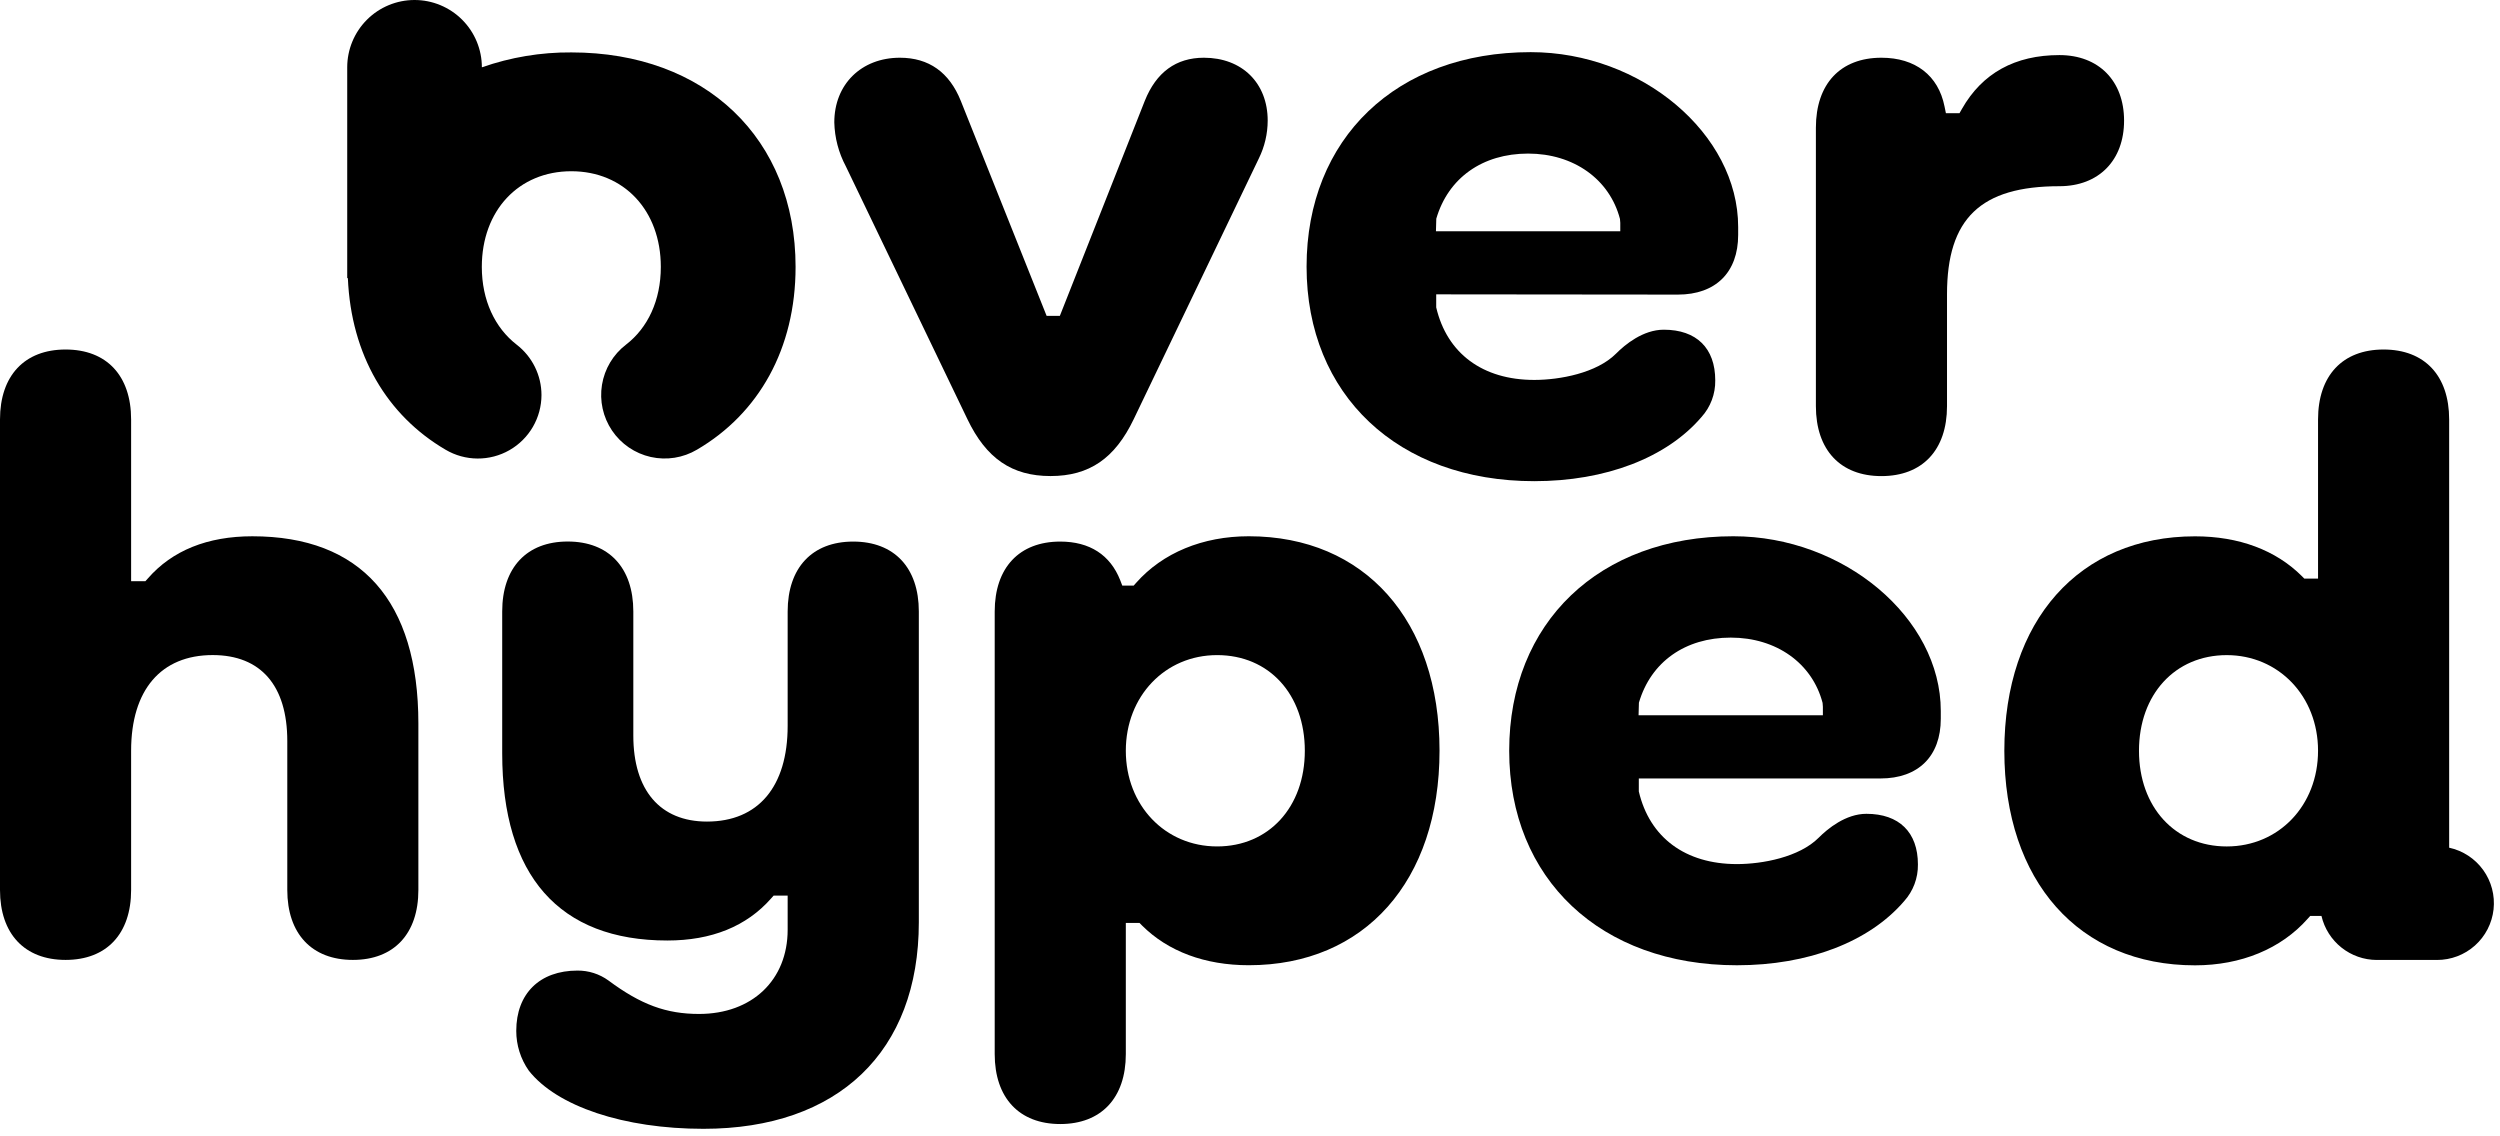 <svg width="143" height="65" viewBox="0 0 143 65" fill="none" xmlns="http://www.w3.org/2000/svg">
<g clip-path="url(#clip0_713_788)">
<path d="M64.847 23.98L72.006 9.062C72.337 8.389 72.51 7.65 72.512 6.9C72.512 4.747 71.044 3.302 68.863 3.302C67.273 3.302 66.135 4.133 65.481 5.771L60.623 18.069H59.867L54.958 5.771C54.301 4.133 53.129 3.302 51.474 3.302C49.267 3.302 47.722 4.824 47.722 7C47.743 7.878 47.969 8.739 48.382 9.514L55.336 23.977C56.414 26.226 57.882 27.23 60.091 27.23C62.301 27.23 63.769 26.229 64.847 23.98Z" fill="black"/>
<path d="M95.976 16.851C98.135 16.851 99.423 15.58 99.423 13.438V12.983C99.423 7.656 93.88 2.983 87.557 2.983C79.878 2.983 74.736 7.915 74.736 15.253C74.736 22.591 79.969 27.523 87.759 27.523C91.841 27.523 95.328 26.186 97.321 23.859C97.843 23.284 98.126 22.531 98.112 21.755C98.112 19.914 97.04 18.859 95.168 18.859C93.982 18.859 92.947 19.712 92.435 20.23C91.326 21.339 89.224 21.732 87.759 21.732C84.813 21.732 82.768 20.221 82.151 17.582V17.32V16.837L95.976 16.851ZM82.156 12.508C82.839 10.176 84.801 8.785 87.407 8.785C90.012 8.785 92.068 10.25 92.662 12.522L92.68 12.744V13.228H82.136L82.156 12.508Z" fill="black"/>
<path d="M121.497 6.9C121.497 4.624 120.044 3.151 117.8 3.151C115.26 3.151 113.383 4.186 112.222 6.231L112.083 6.476H111.306L111.227 6.089C110.874 4.317 109.557 3.302 107.617 3.302C105.271 3.302 103.869 4.798 103.869 7.304V23.231C103.869 25.737 105.271 27.233 107.617 27.233C109.964 27.233 111.369 25.737 111.369 23.231V16.829C111.369 12.5 113.292 10.651 117.8 10.651C120.044 10.651 121.497 9.178 121.497 6.9Z" fill="black"/>
<path d="M30.973 22.594C30.972 22.037 30.843 21.488 30.596 20.988C30.35 20.489 29.992 20.053 29.551 19.713C28.314 18.754 27.56 17.184 27.56 15.267C27.56 12.045 29.665 9.795 32.679 9.795C35.694 9.795 37.799 12.045 37.799 15.267C37.799 17.184 37.054 18.754 35.808 19.713C35.073 20.276 34.581 21.099 34.433 22.013C34.285 22.926 34.491 23.862 35.009 24.629C35.528 25.396 36.32 25.936 37.223 26.139C38.126 26.341 39.073 26.192 39.869 25.72C43.393 23.658 45.507 19.957 45.507 15.267C45.507 7.929 40.353 2.998 32.682 2.998C30.939 2.985 29.207 3.274 27.563 3.851C27.563 2.83 27.157 1.85 26.435 1.128C25.713 0.406 24.733 0 23.712 0C22.69 0 21.711 0.406 20.989 1.128C20.267 1.85 19.861 2.83 19.861 3.851V15.91H19.898C20.083 20.293 22.13 23.76 25.489 25.725C26.042 26.051 26.67 26.224 27.311 26.228C27.952 26.233 28.583 26.067 29.139 25.75C29.696 25.432 30.158 24.973 30.48 24.419C30.802 23.864 30.972 23.235 30.973 22.594Z" fill="black"/>
<path d="M14.434 30.675C11.874 30.675 9.855 31.486 8.461 33.084L8.316 33.246H7.5V23.994C7.5 21.488 6.101 19.992 3.751 19.992C1.402 19.992 0 21.488 0 23.994V50.906C0 53.411 1.402 54.907 3.751 54.907C6.101 54.907 7.5 53.414 7.5 50.906V42.942C7.5 39.464 9.207 37.47 12.167 37.47C14.918 37.47 16.433 39.216 16.433 42.387V50.906C16.433 53.411 17.836 54.907 20.185 54.907C22.534 54.907 23.931 53.414 23.931 50.906V41.383C23.931 34.378 20.649 30.675 14.434 30.675Z" fill="black"/>
<path d="M48.805 30.978C46.456 30.978 45.054 32.474 45.054 34.98V41.521C45.054 45 43.37 46.994 40.438 46.994C37.761 46.994 36.226 45.202 36.226 42.076V34.977C36.226 32.471 34.824 30.975 32.474 30.975C30.125 30.975 28.726 32.474 28.726 34.977V43.091C28.726 50.097 31.991 53.797 38.171 53.797C40.702 53.797 42.699 52.989 44.107 51.391L44.252 51.228H45.054V53.18C45.054 56.061 43.017 57.998 39.986 57.998C38.108 57.998 36.658 57.463 34.806 56.086C34.29 55.711 33.667 55.512 33.029 55.517C30.87 55.517 29.53 56.837 29.53 58.965C29.529 59.779 29.779 60.574 30.247 61.24C31.854 63.285 35.688 64.568 40.236 64.568C47.949 64.568 52.557 60.151 52.557 52.753V34.977C52.557 32.474 51.152 30.978 48.805 30.978Z" fill="black"/>
<path d="M71.431 30.674C68.797 30.674 66.507 31.621 64.989 33.336L64.846 33.498H64.195L64.076 33.188C63.507 31.744 62.332 30.978 60.646 30.978C58.299 30.978 56.897 32.474 56.897 34.98V60.293C56.897 62.799 58.299 64.295 60.646 64.295C62.992 64.295 64.397 62.799 64.397 60.293V52.793H65.182L65.321 52.935C66.812 54.423 68.925 55.211 71.431 55.211C78.058 55.211 82.341 50.393 82.341 42.941C82.341 35.489 78.058 30.674 71.431 30.674ZM69.619 48.416C66.641 48.416 64.397 46.064 64.397 42.944C64.397 39.824 66.641 37.472 69.619 37.472C72.597 37.472 74.636 39.721 74.636 42.944C74.636 46.166 72.574 48.416 69.619 48.416Z" fill="black"/>
<path d="M99.15 30.674C91.471 30.674 86.326 35.606 86.326 42.944C86.326 50.282 91.562 55.213 99.352 55.213C103.433 55.213 106.917 53.877 108.914 51.55C109.435 50.974 109.717 50.222 109.705 49.446C109.705 47.605 108.63 46.55 106.758 46.55C105.575 46.55 104.54 47.403 104.025 47.921C102.916 49.03 100.814 49.426 99.352 49.426C96.403 49.426 94.358 47.91 93.74 45.27V45.011V44.528H107.566C109.725 44.528 111.013 43.257 111.013 41.115V40.666C111.013 35.35 105.47 30.674 99.15 30.674ZM104.269 40.913H93.726L93.746 40.194C94.429 37.861 96.391 36.471 98.999 36.471C101.607 36.471 103.658 37.935 104.252 40.205L104.269 40.429V40.913Z" fill="black"/>
<path d="M140.092 48.488V23.994C140.092 21.488 138.69 19.992 136.34 19.992C133.991 19.992 132.592 21.488 132.592 23.994V33.096H131.807L131.665 32.953C130.174 31.466 128.064 30.678 125.555 30.678C118.928 30.678 114.648 35.496 114.648 42.948C114.648 50.399 118.914 55.217 125.555 55.217C128.192 55.217 130.479 54.27 131.997 52.555L132.142 52.393H132.788C132.955 53.107 133.358 53.744 133.932 54.201C134.506 54.658 135.217 54.908 135.951 54.91H139.389C140.192 54.913 140.967 54.62 141.566 54.085C142.165 53.55 142.544 52.813 142.632 52.015C142.719 51.218 142.508 50.416 142.039 49.764C141.57 49.113 140.876 48.658 140.092 48.488ZM127.37 48.417C124.415 48.417 122.35 46.167 122.35 42.945C122.35 39.722 124.415 37.473 127.37 37.473C130.325 37.473 132.592 39.813 132.592 42.942C132.592 46.071 130.348 48.417 127.37 48.417Z" fill="black"/>
</g>
<defs>
<clipPath id="clip0_713_788">
<rect width="143" height="65" fill="white"/>
</clipPath>
</defs>
</svg>
